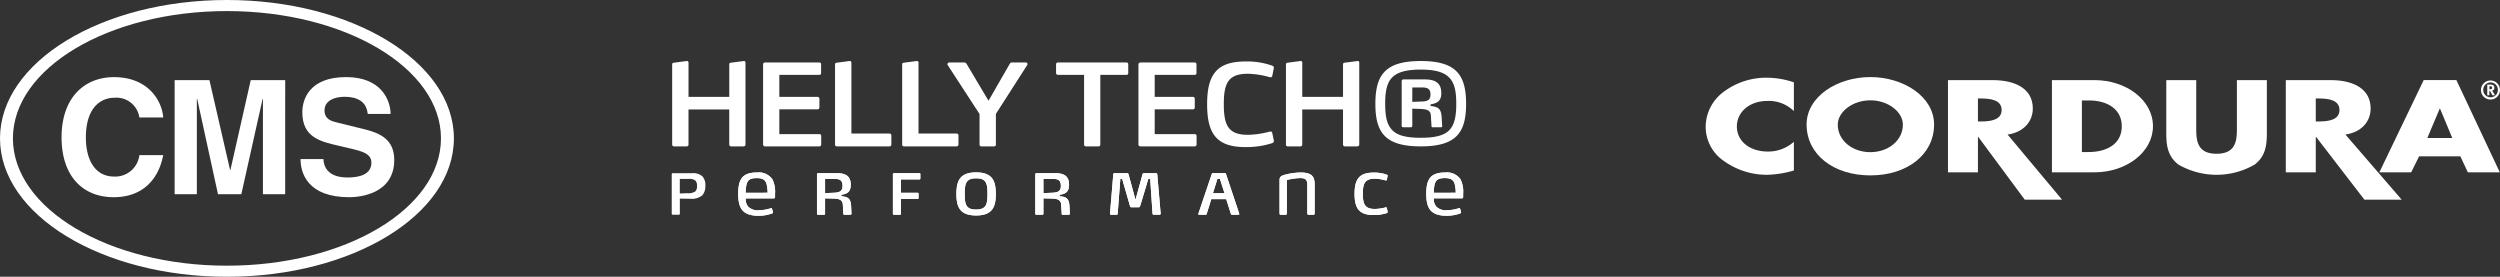 <svg xmlns="http://www.w3.org/2000/svg" width="377.204" height="41.758" viewBox="0 0 377.204 41.758">
  <rect x="0" y="0" width="377.204" height="41.758" fill="#333333" stroke="none"/>
  <g id="グループ_70" data-name="グループ 70" transform="translate(-2295 -3691)">
    <path id="パス_952" data-name="パス 952" d="M112.479,21.828V9.444a.214.214,0,0,0-.2-.239h-.035l-1.97.256c-.136.018-.241.087-.241.24v4.917h-6.148V9.444a.228.228,0,0,0-.222-.239h-.034l-1.952.256c-.156.018-.258.087-.258.24V21.828a.258.258,0,0,0,.273.256h1.9a.261.261,0,0,0,.29-.256V16.52h6.148v5.308a.269.269,0,0,0,.276.256h1.9a.265.265,0,0,0,.273-.256m11.427-.017V20.493a.268.268,0,0,0-.274-.259h-6.046V16.5h5.773a.268.268,0,0,0,.273-.26V14.892a.27.27,0,0,0-.273-.274h-5.773V11.3h6.029a.26.26,0,0,0,.273-.273V9.685a.255.255,0,0,0-.273-.256h-8.189a.285.285,0,0,0-.29.272v12.11a.286.286,0,0,0,.29.273h8.206a.27.27,0,0,0,.274-.273m10.584,0V20.423a.272.272,0,0,0-.277-.273H128.46V9.444a.228.228,0,0,0-.223-.239H128.2l-1.952.256c-.154.018-.256.087-.256.24V21.828a.257.257,0,0,0,.274.256h7.945a.272.272,0,0,0,.277-.273m10.128,0V20.423a.27.27,0,0,0-.271-.273h-5.758V9.444a.228.228,0,0,0-.224-.239h-.031l-1.955.256c-.154.018-.255.087-.255.24V21.828a.258.258,0,0,0,.276.256h7.947a.271.271,0,0,0,.271-.273M155.005,9.788a.231.231,0,0,0,.02-.121.228.228,0,0,0-.224-.238h-2.125c-.169,0-.239.05-.343.238L149.149,15.2l-3.29-5.533c-.119-.171-.186-.238-.375-.238h-2.295a.288.288,0,0,0-.241.256.187.187,0,0,0,.035.12l4.813,7.4v4.624a.257.257,0,0,0,.273.256h1.9a.262.262,0,0,0,.293-.256V17.186Zm15.228,1.234V9.7a.261.261,0,0,0-.276-.272H159.613a.267.267,0,0,0-.273.256v1.337a.271.271,0,0,0,.273.273h3.955V21.828a.261.261,0,0,0,.278.256h1.9a.255.255,0,0,0,.271-.256V11.3h3.938a.262.262,0,0,0,.276-.273m10.31,10.789V20.493a.266.266,0,0,0-.272-.259h-6.047V16.5h5.771a.27.27,0,0,0,.276-.26V14.892a.273.273,0,0,0-.276-.274h-5.771V11.3h6.032a.261.261,0,0,0,.272-.273V9.685a.256.256,0,0,0-.272-.256h-8.19a.286.286,0,0,0-.293.272v12.11a.287.287,0,0,0,.293.273h8.205a.269.269,0,0,0,.272-.273m11.639-.7-.222-1.045a.245.245,0,0,0-.259-.221,1,1,0,0,0-.2.033,13.548,13.548,0,0,1-3.2.464c-2.963,0-3.649-1.405-3.649-4.625,0-3.2.686-4.589,3.649-4.589a12.8,12.8,0,0,1,3.187.494,1.1,1.1,0,0,0,.22.036.236.236,0,0,0,.259-.223l.222-1.115a1.039,1.039,0,0,0,.015-.12c0-.1-.048-.221-.289-.306a11.359,11.359,0,0,0-4.008-.619c-4.333,0-5.772,2.005-5.772,6.46s1.439,6.457,5.772,6.457a12.7,12.7,0,0,0,4.008-.583c.241-.087.289-.206.289-.325a.806.806,0,0,0-.015-.173m12.9.72V9.444a.215.215,0,0,0-.205-.239h-.032l-1.973.256c-.136.018-.238.087-.238.24v4.917h-6.151V9.444a.231.231,0,0,0-.224-.239h-.033l-1.954.256c-.152.018-.252.087-.252.24V21.828a.253.253,0,0,0,.27.256h1.9a.262.262,0,0,0,.291-.256V16.52h6.151v5.308a.266.266,0,0,0,.271.256h1.9a.267.267,0,0,0,.272-.256" transform="translate(2295 3691)" fill="#fff"/>
    <path id="パス_953" data-name="パス 953" d="M220.766,29.169a4.123,4.123,0,0,0-.413-2.133A2.517,2.517,0,0,0,218,26.03c-2.333,0-2.8,1.218-2.8,3.266,0,2.212.746,3.255,3.065,3.255a5.812,5.812,0,0,0,2.06-.356c.082-.034.129-.071.129-.142,0-.009-.01-.059-.01-.059l-.132-.473c-.022-.084-.06-.119-.116-.119a.275.275,0,0,0-.085.013,5.672,5.672,0,0,1-1.715.3,2.085,2.085,0,0,1-1.657-.507,1.7,1.7,0,0,1-.4-1.279H220.6a.189.189,0,0,0,.165-.179Zm-1.122-.087-3.314.013a5.768,5.768,0,0,1,.129-1.266c.189-.721.617-.957,1.527-.957.888,0,1.325.225,1.514.957a5.506,5.506,0,0,1,.144,1.253" transform="translate(2295 3691)" fill="#fff"/>
    <path id="パス_954" data-name="パス 954" d="M220.766,29.169a4.123,4.123,0,0,0-.413-2.133A2.517,2.517,0,0,0,218,26.03c-2.333,0-2.8,1.218-2.8,3.266,0,2.212.746,3.255,3.065,3.255a5.812,5.812,0,0,0,2.06-.356c.082-.034.129-.071.129-.142,0-.009-.01-.059-.01-.059l-.132-.473c-.022-.084-.06-.119-.116-.119a.275.275,0,0,0-.085.013,5.672,5.672,0,0,1-1.715.3,2.085,2.085,0,0,1-1.657-.507,1.7,1.7,0,0,1-.4-1.279H220.6a.189.189,0,0,0,.165-.179Zm-1.122-.087-3.314.013a5.768,5.768,0,0,1,.129-1.266c.189-.721.617-.957,1.527-.957.888,0,1.325.225,1.514.957a5.506,5.506,0,0,1,.144,1.253" transform="translate(2295 3691)" fill="#fff"/>
    <path id="パス_955" data-name="パス 955" d="M198.355,32.221V27.757c0-1.3-.676-1.727-2.1-1.727a9.8,9.8,0,0,0-2.509.367c-.614.2-.686.4-.686.865v4.959a.173.173,0,0,0,.19.178h.733a.163.163,0,0,0,.178-.178V27.165a8.548,8.548,0,0,1,2.034-.294c.77,0,1.055.259,1.055,1.018v4.332a.172.172,0,0,0,.189.178h.734a.164.164,0,0,0,.178-.178m11.009-.309-.11-.515a.119.119,0,0,0-.128-.112.426.426,0,0,0-.1.017,6.626,6.626,0,0,1-1.589.229c-1.466,0-1.807-.7-1.807-2.291s.341-2.278,1.807-2.278a6.217,6.217,0,0,1,1.58.246.486.486,0,0,0,.109.016.114.114,0,0,0,.128-.11l.11-.55a.394.394,0,0,0,.01-.061c0-.051-.025-.109-.145-.15a5.616,5.616,0,0,0-1.986-.309c-2.148,0-2.859.995-2.859,3.2s.711,3.2,2.859,3.2a6.315,6.315,0,0,0,1.986-.29c.12-.04.145-.1.145-.16a.325.325,0,0,0-.01-.087" transform="translate(2295 3691)" fill="#fff"/>
    <path id="パス_956" data-name="パス 956" d="M198.355,32.221V27.757c0-1.3-.676-1.727-2.1-1.727a9.8,9.8,0,0,0-2.509.367c-.614.2-.686.4-.686.865v4.959a.173.173,0,0,0,.19.178h.733a.163.163,0,0,0,.178-.178V27.165a8.548,8.548,0,0,1,2.034-.294c.77,0,1.055.259,1.055,1.018v4.332a.172.172,0,0,0,.189.178h.734a.164.164,0,0,0,.178-.178m11.009-.309-.11-.515a.119.119,0,0,0-.128-.112.426.426,0,0,0-.1.017,6.626,6.626,0,0,1-1.589.229c-1.466,0-1.807-.7-1.807-2.291s.341-2.278,1.807-2.278a6.217,6.217,0,0,1,1.58.246.486.486,0,0,0,.109.016.114.114,0,0,0,.128-.11l.11-.55a.394.394,0,0,0,.01-.061c0-.051-.025-.109-.145-.15a5.616,5.616,0,0,0-1.986-.309c-2.148,0-2.859.995-2.859,3.2s.711,3.2,2.859,3.2a6.315,6.315,0,0,0,1.986-.29c.12-.04.145-.1.145-.16a.325.325,0,0,0-.01-.087" transform="translate(2295 3691)" fill="#fff"/>
    <path id="パス_957" data-name="パス 957" d="M116.944,29.169a4.113,4.113,0,0,0-.415-2.132,2.518,2.518,0,0,0-2.354-1.007c-2.329,0-2.792,1.221-2.792,3.266,0,2.212.742,3.258,3.065,3.258A5.784,5.784,0,0,0,116.5,32.2c.088-.034.133-.072.133-.14a.393.393,0,0,0-.013-.059l-.13-.476c-.025-.083-.059-.116-.119-.116a.3.3,0,0,0-.082.011,5.685,5.685,0,0,1-1.716.3,2.076,2.076,0,0,1-1.654-.507,1.706,1.706,0,0,1-.4-1.279h4.259a.19.19,0,0,0,.166-.176Zm-1.123-.086-3.314.012a5.438,5.438,0,0,1,.132-1.266c.189-.723.613-.956,1.524-.956.89,0,1.325.223,1.514.956a5.882,5.882,0,0,1,.144,1.254M128.47,32.26l-.05-1.17c-.059-1.223-.6-1.408-1.477-1.469v-.24c1.08-.127,1.418-.625,1.418-1.514,0-1.313-.787-1.736-2.081-1.736h-2.869a.14.14,0,0,0-.144.135v6a.127.127,0,0,0,.137.13h.942a.128.128,0,0,0,.141-.13V29.925l1.336.035c.756.022,1.307.2,1.342.9l.084,1.417c0,.078.05.119.145.119h.959c.078,0,.117-.1.117-.137m-1.347-4.2c0,.81-.5.988-1.268,1.023l-1.368.058V27.007h1.6c.763,0,1.037.335,1.037,1.057m11.74-1.135v-.67a.127.127,0,0,0-.136-.128h-3.863a.139.139,0,0,0-.142.135V32.26a.14.14,0,0,0,.142.137h.934a.143.143,0,0,0,.144-.137V30.027h2.51a.134.134,0,0,0,.137-.138v-.677a.125.125,0,0,0-.137-.125h-2.51V27.065h2.785a.128.128,0,0,0,.136-.136m11.387,2.336c0-1.956-.51-3.253-2.972-3.253s-2.973,1.3-2.973,3.253.51,3.245,2.973,3.245,2.972-1.3,2.972-3.245m-1.256-.011c0,1.539-.169,2.363-1.725,2.363s-1.708-.814-1.708-2.363.172-2.349,1.717-2.349,1.716.8,1.716,2.349m12.419,3.006-.051-1.17c-.062-1.223-.6-1.408-1.477-1.469v-.24c1.08-.127,1.415-.625,1.415-1.514,0-1.313-.787-1.736-2.077-1.736h-2.869a.143.143,0,0,0-.145.135v6a.126.126,0,0,0,.135.13h.942a.13.13,0,0,0,.144-.13V29.925l1.335.035c.756.022,1.307.2,1.342.9l.086,1.417c0,.078.049.119.143.119h.96c.072,0,.117-.1.117-.137m-1.351-4.2c0,.81-.491.988-1.265,1.023l-1.367.058V27.007h1.6c.763,0,1.034.335,1.034,1.057m15.059,4.181-.517-5.962a.166.166,0,0,0-.162-.152h-1.876a.19.19,0,0,0-.178.152l-1.043,3.774H171.3l-1.029-3.774a.189.189,0,0,0-.173-.152h-1.955a.169.169,0,0,0-.17.152l-.493,5.962c-.011.008-.011.008-.011.015a.162.162,0,0,0,.175.137h.831a.155.155,0,0,0,.161-.144l.4-5.249h.281l1.188,4.113a.174.174,0,0,0,.177.151h1.155a.189.189,0,0,0,.18-.151L173.261,27h.281l.356,5.249a.154.154,0,0,0,.162.144h.9a.151.151,0,0,0,.161-.137Zm11.855-.009-2.009-6.007a.176.176,0,0,0-.155-.109h-1.819a.174.174,0,0,0-.152.109l-2.033,6.016a.16.16,0,0,0-.01.061.1.1,0,0,0,.109.091h1.007a.154.154,0,0,0,.144-.1l.7-2.248h2.252l.706,2.231a.152.152,0,0,0,.154.119h1a.1.1,0,0,0,.11-.1.227.227,0,0,0-.007-.059m-2.221-3.089H183.01l.682-2.171h.365Z" transform="translate(2295 3691)" fill="#fff"/>
    <path id="パス_958" data-name="パス 958" d="M116.944,29.169a4.113,4.113,0,0,0-.415-2.132,2.518,2.518,0,0,0-2.354-1.007c-2.329,0-2.792,1.221-2.792,3.266,0,2.212.742,3.258,3.065,3.258A5.784,5.784,0,0,0,116.5,32.2c.088-.034.133-.072.133-.14a.393.393,0,0,0-.013-.059l-.13-.476c-.025-.083-.059-.116-.119-.116a.3.3,0,0,0-.082.011,5.685,5.685,0,0,1-1.716.3,2.076,2.076,0,0,1-1.654-.507,1.706,1.706,0,0,1-.4-1.279h4.259a.19.19,0,0,0,.166-.176Zm-1.123-.086-3.314.012a5.438,5.438,0,0,1,.132-1.266c.189-.723.613-.956,1.524-.956.89,0,1.325.223,1.514.956a5.882,5.882,0,0,1,.144,1.254M128.47,32.26l-.05-1.17c-.059-1.223-.6-1.408-1.477-1.469v-.24c1.08-.127,1.418-.625,1.418-1.514,0-1.313-.787-1.736-2.081-1.736h-2.869a.14.14,0,0,0-.144.135v6a.127.127,0,0,0,.137.13h.942a.128.128,0,0,0,.141-.13V29.925l1.336.035c.756.022,1.307.2,1.342.9l.084,1.417c0,.078.05.119.145.119h.959c.078,0,.117-.1.117-.137m-1.347-4.2c0,.81-.5.988-1.268,1.023l-1.368.058V27.007h1.6c.763,0,1.037.335,1.037,1.057m11.74-1.135v-.67a.127.127,0,0,0-.136-.128h-3.863a.139.139,0,0,0-.142.135V32.26a.14.14,0,0,0,.142.137h.934a.143.143,0,0,0,.144-.137V30.027h2.51a.134.134,0,0,0,.137-.138v-.677a.125.125,0,0,0-.137-.125h-2.51V27.065h2.785a.128.128,0,0,0,.136-.136m11.387,2.336c0-1.956-.51-3.253-2.972-3.253s-2.973,1.3-2.973,3.253.51,3.245,2.973,3.245,2.972-1.3,2.972-3.245m-1.256-.011c0,1.539-.169,2.363-1.725,2.363s-1.708-.814-1.708-2.363.172-2.349,1.717-2.349,1.716.8,1.716,2.349m12.419,3.006-.051-1.17c-.062-1.223-.6-1.408-1.477-1.469v-.24c1.08-.127,1.415-.625,1.415-1.514,0-1.313-.787-1.736-2.077-1.736h-2.869a.143.143,0,0,0-.145.135v6a.126.126,0,0,0,.135.13h.942a.13.13,0,0,0,.144-.13V29.925l1.335.035c.756.022,1.307.2,1.342.9l.086,1.417c0,.078.049.119.143.119h.96c.072,0,.117-.1.117-.137m-1.351-4.2c0,.81-.491.988-1.265,1.023l-1.367.058V27.007h1.6c.763,0,1.034.335,1.034,1.057m15.059,4.181-.517-5.962a.166.166,0,0,0-.162-.152h-1.876a.19.19,0,0,0-.178.152l-1.043,3.774H171.3l-1.029-3.774a.189.189,0,0,0-.173-.152h-1.955a.169.169,0,0,0-.17.152l-.493,5.962c-.011.008-.011.008-.011.015a.162.162,0,0,0,.175.137h.831a.155.155,0,0,0,.161-.144l.4-5.249h.281l1.188,4.113a.174.174,0,0,0,.177.151h1.155a.189.189,0,0,0,.18-.151L173.261,27h.281l.356,5.249a.154.154,0,0,0,.162.144h.9a.151.151,0,0,0,.161-.137Zm11.855-.009-2.009-6.007a.176.176,0,0,0-.155-.109h-1.819a.174.174,0,0,0-.152.109l-2.033,6.016a.16.16,0,0,0-.01.061.1.1,0,0,0,.109.091h1.007a.154.154,0,0,0,.144-.1l.7-2.248h2.252l.706,2.231a.152.152,0,0,0,.154.119h1a.1.1,0,0,0,.11-.1.227.227,0,0,0-.007-.059m-2.221-3.089H183.01l.682-2.171h.365Z" transform="translate(2295 3691)" fill="#fff"/>
    <path id="パス_959" data-name="パス 959" d="M106.428,28.036a1.979,1.979,0,0,0-.441-1.422,2.085,2.085,0,0,0-1.563-.483H101.5a.143.143,0,0,0-.147.137v6a.127.127,0,0,0,.137.127h.942a.128.128,0,0,0,.144-.127v-2.3l1.459.02h.1a2.536,2.536,0,0,0,1.823-.51,2,2,0,0,0,.46-1.449m-1.256.01a1.085,1.085,0,0,1-.249.838,1.811,1.811,0,0,1-1.186.27l-1.156.043V27h1.306a1.466,1.466,0,0,1,1.036.238,1.039,1.039,0,0,1,.249.8" transform="translate(2295 3691)" fill="#fff"/>
    <path id="パス_960" data-name="パス 960" d="M221.206,15.67c0-4.343-1.466-6.463-6.837-6.463-5.388,0-6.85,2.12-6.85,6.463,0,4.328,1.462,6.416,6.85,6.416,5.371,0,6.837-2.088,6.837-6.416m-1.482-.014c0,1.916-.266,3.265-1.162,4.091-.811.737-2.121,1.041-4.209,1.041-2.155,0-3.466-.339-4.243-1.111-.862-.824-1.111-2.139-1.111-4.007,0-1.885.249-3.2,1.093-4.023.795-.774,2.123-1.146,4.261-1.146,2.088,0,3.4.355,4.191,1.095.914.826,1.18,2.136,1.18,4.06M217.6,19.022l-.084-1.349c-.05-.807-.236-1.179-.624-1.415a2.428,2.428,0,0,0-1.042-.25v-.27c1.2-.168,1.616-.689,1.616-1.7,0-1.552-.962-2.054-2.456-2.054h-3.269a.248.248,0,0,0-.252.251v6.77a.221.221,0,0,0,.22.2h1.178a.2.2,0,0,0,.2-.2V16.392l1.3.051c.859.034,1.449.184,1.5.961l.1,1.634a.174.174,0,0,0,.2.168h1.248a.174.174,0,0,0,.166-.184m-1.767-4.766c0,.809-.4,1.028-1.313,1.062l-1.432.05V13.193h1.432c.91,0,1.313.253,1.313,1.063" transform="translate(2295 3691)" fill="#fff"/>
    <path id="パス_961" data-name="パス 961" d="M270.663,16.76a5.419,5.419,0,0,0-3.963-1.533c-2.77,0-4.638,1.7-4.638,3.857,0,2.194,1.891,3.782,4.7,3.782a5.793,5.793,0,0,0,3.9-1.476v4.336a15.57,15.57,0,0,1-3.988.647,11.113,11.113,0,0,1-6.528-2.052,6.244,6.244,0,0,1-2.791-5.256,6.6,6.6,0,0,1,2.561-5.093,10.692,10.692,0,0,1,6.618-2.248,12.908,12.908,0,0,1,4.128.7Z" transform="translate(2295 3691)" fill="#fff"/>
    <path id="パス_962" data-name="パス 962" d="M282.2,15.136c2.7,0,4.909,1.754,4.909,3.669,0,2.4-2.213,4.154-4.909,4.154s-4.914-1.75-4.914-4.154c0-1.915,2.213-3.669,4.914-3.669m0-3.506c-5.005,0-9.618,2.951-9.618,7.157,0,4.506,4.036,7.677,9.618,7.677s9.618-3.171,9.618-7.677c0-4.206-4.614-7.157-9.618-7.157" transform="translate(2295 3691)" fill="#fff"/>
    <path id="パス_963" data-name="パス 963" d="M298.434,14.859h.438c1.475,0,3.137.222,3.137,1.733s-1.662,1.736-3.137,1.736h-.438Zm4.472,5.444c2.471-.353,3.808-2.011,3.808-3.931,0-2.97-2.607-4.282-6.043-4.282h-6.758V26h4.521V20.652h.045l7.019,9.476h5.629Z" transform="translate(2295 3691)" fill="#fff"/>
    <path id="パス_964" data-name="パス 964" d="M314.12,15.155h1.059c2.907,0,4.96,1.4,4.96,3.893,0,2.711-2.308,3.893-5.007,3.893H314.12ZM309.6,26h6.412c4.821,0,8.831-3.045,8.831-6.956s-3.987-6.958-8.831-6.958H309.6Z" transform="translate(2295 3691)" fill="#fff"/>
    <path id="パス_965" data-name="パス 965" d="M342.027,12.09v7.822c0,1.791-.094,3.562-1.824,4.911a11.5,11.5,0,0,1-11.532,0c-1.73-1.349-1.818-3.12-1.818-4.911V12.09h4.517v7.325c0,1.811.162,3.784,3.067,3.784s3.07-1.973,3.07-3.784V12.09Z" transform="translate(2295 3691)" fill="#fff"/>
    <path id="パス_966" data-name="パス 966" d="M349.407,14.859h.439c1.473,0,3.137.222,3.137,1.733s-1.664,1.736-3.137,1.736h-.439ZM353.88,20.3c2.468-.353,3.806-2.011,3.806-3.931,0-2.97-2.605-4.282-6.043-4.282h-6.758V26h4.522V20.652h.046l7.292,9.476h5.627Z" transform="translate(2295 3691)" fill="#fff"/>
    <path id="パス_967" data-name="パス 967" d="M370,20.82h-3.76l1.871-4.432h.044Zm1.221,2.767L372.355,26h4.82l-6.55-13.915h-4.934L359,26h4.8l1.2-2.417Z" transform="translate(2295 3691)" fill="#fff"/>
    <path id="パス_968" data-name="パス 968" d="M375.776,15.016a1.436,1.436,0,1,1,1.428-1.437,1.429,1.429,0,0,1-1.428,1.437m0-2.583a1.12,1.12,0,0,0-1.1,1.146,1.1,1.1,0,1,0,2.206,0,1.121,1.121,0,0,0-1.1-1.146m.1.336a.444.444,0,0,1,.475.468.417.417,0,0,1-.361.446.46.46,0,0,1,.07.069c.09.115.383.625.383.625h-.382c-.06-.109-.087-.152-.151-.263-.157-.3-.208-.371-.265-.4a.477.477,0,0,0-.051-.013v.673h-.318V12.769Zm-.282.691h.108c.139,0,.2-.016.244-.053a.23.23,0,0,0,.062-.164.192.192,0,0,0-.117-.2.548.548,0,0,0-.182-.021h-.115Z" transform="translate(2295 3691)" fill="#fff"/>
    <path id="パス_969" data-name="パス 969" d="M34.242,0C15.331,0,0,9.348,0,20.879S15.331,41.758,34.242,41.758,68.484,32.41,68.484,20.879,53.153,0,34.242,0m0,40.088c-17.835,0-32.293-8.6-32.293-19.209S16.407,1.67,34.242,1.67s32.293,8.6,32.293,19.209S52.077,40.088,34.242,40.088" transform="translate(2295 3691)" fill="#fff"/>
    <path id="パス_970" data-name="パス 970" d="M21.031,17.725a3.5,3.5,0,0,0-3.81-2.971c-1.726,0-4.265,1.15-4.265,6.014,0,3.092,1.222,5.871,4.265,5.871a3.672,3.672,0,0,0,3.81-3.235h3.595c-.72,3.738-3.163,6.35-7.477,6.35-4.577,0-7.86-3.091-7.86-9.034,0-6.014,3.475-9.081,7.908-9.081,5.152,0,7.237,3.546,7.429,6.086Z" transform="translate(2295 3691)" fill="#fff"/>
    <path id="パス_971" data-name="パス 971" d="M43.027,29.3H39.672V14.922h-.048L36.413,29.3H32.89L29.752,14.922H29.7V29.3H26.349V12.094H31.6l3.116,13.563h.047l3.068-13.563h5.2Z" transform="translate(2295 3691)" fill="#fff"/>
    <path id="パス_972" data-name="パス 972" d="M48.8,24c.025.958.5,2.78,3.643,2.78,1.7,0,3.594-.408,3.594-2.229,0-1.342-1.294-1.7-3.115-2.133l-1.845-.431c-2.78-.647-5.463-1.27-5.463-5.056,0-1.917,1.03-5.3,6.613-5.3,5.272,0,6.686,3.451,6.709,5.56h-3.45c-.1-.767-.384-2.588-3.522-2.588-1.366,0-3,.5-3,2.061,0,1.341,1.1,1.629,1.821,1.8L54.98,19.5c2.348.575,4.505,1.534,4.505,4.625,0,5.176-5.272,5.631-6.781,5.631-6.279,0-7.357-3.618-7.357-5.751Z" transform="translate(2295 3691)" fill="#fff"/>
  </g>
</svg>
